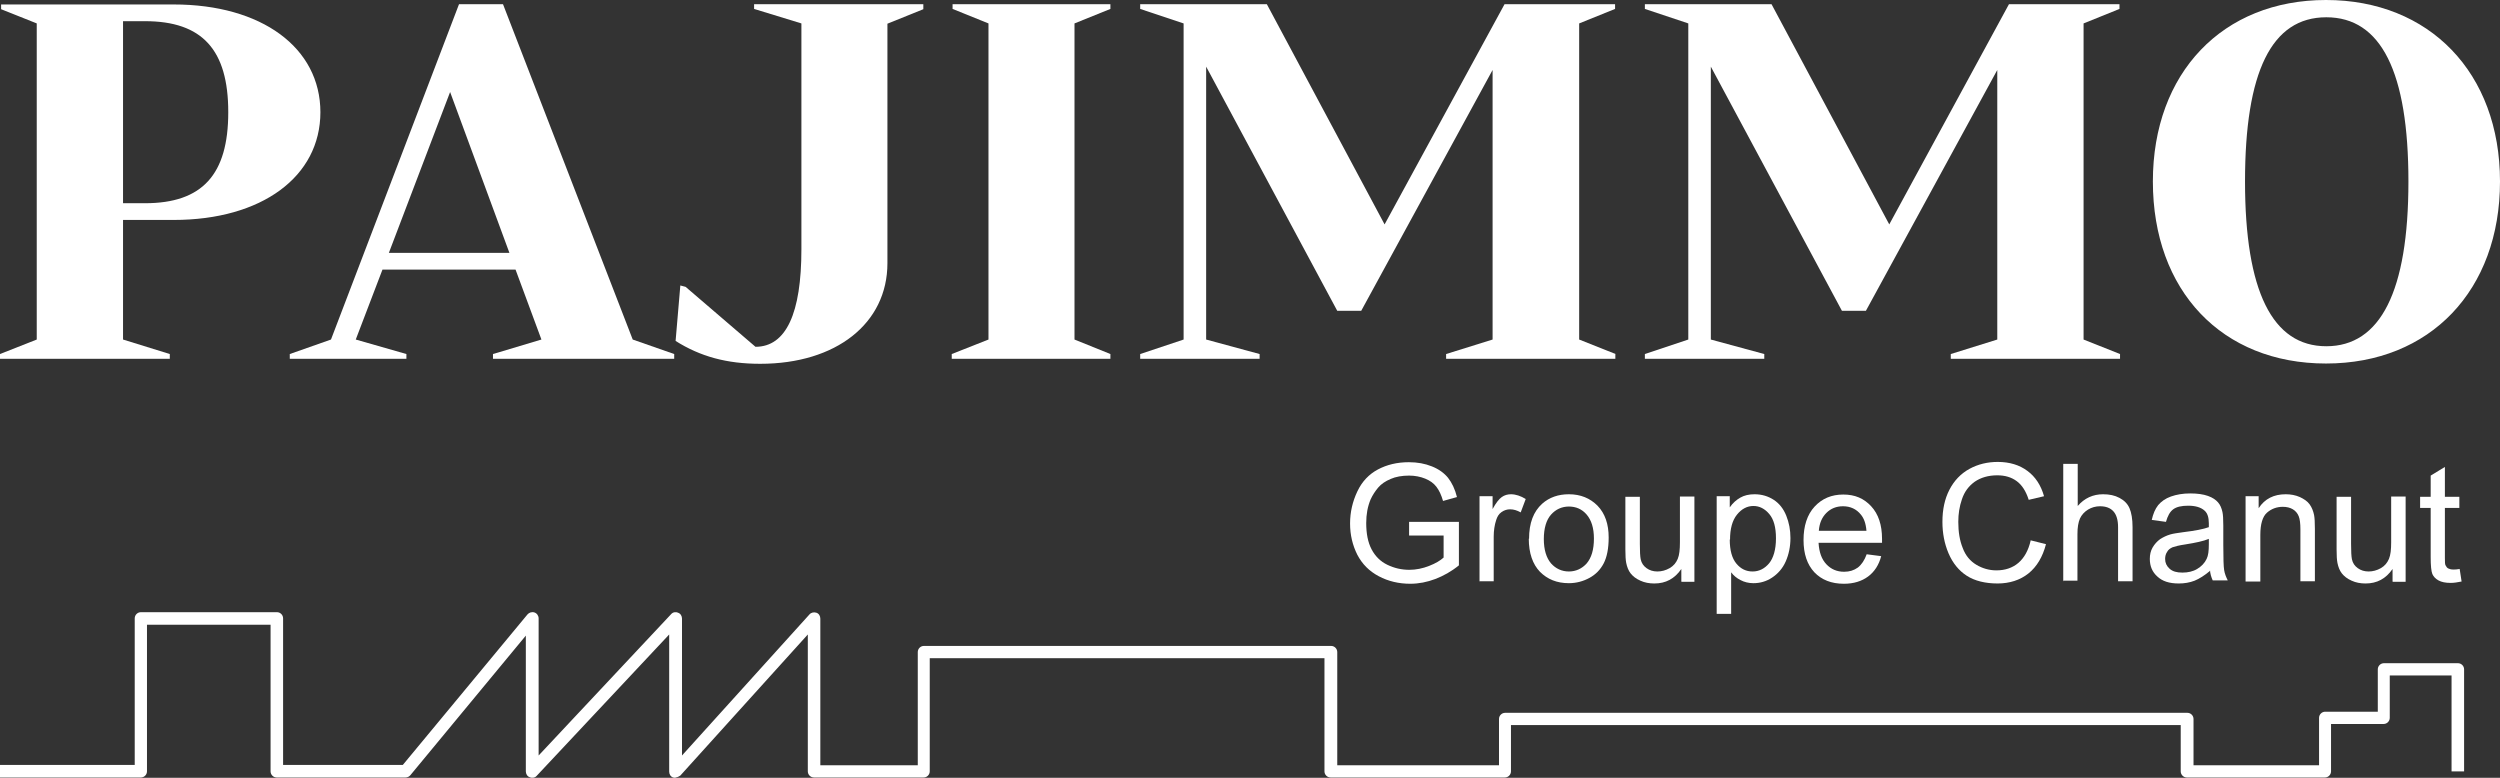 <svg width="135" height="42" viewBox="0 0 135 42" fill="none" xmlns="http://www.w3.org/2000/svg">
<rect x="0" y="0" width="135" height="42" fill="#333333" stroke="none"/>
<g clip-path="url(#clip0_16_252)">
<path d="M36.467 42C36.467 42 36.392 42 36.347 41.985C36.211 41.94 36.136 41.804 36.136 41.669V34.262L28.981 41.895C28.891 42 28.741 42.03 28.605 41.97C28.47 41.925 28.395 41.789 28.395 41.654V34.323L22.157 41.864C22.097 41.94 21.991 41.985 21.901 41.985H14.941C14.761 41.985 14.611 41.834 14.611 41.654V33.736H7.937V41.654C7.937 41.834 7.786 41.985 7.606 41.985H0V41.307H7.275V33.389C7.275 33.209 7.426 33.058 7.606 33.058H14.957C15.137 33.058 15.287 33.209 15.287 33.389V41.307H21.751L28.485 33.178C28.575 33.073 28.726 33.028 28.861 33.073C28.996 33.118 29.086 33.254 29.086 33.389V40.796L36.242 33.163C36.332 33.058 36.482 33.028 36.617 33.088C36.753 33.133 36.828 33.269 36.828 33.404V40.796L43.712 33.178C43.803 33.073 43.953 33.043 44.088 33.088C44.223 33.133 44.298 33.269 44.298 33.404V41.323H49.56V35.211C49.56 35.03 49.71 34.88 49.89 34.88H71.882C72.062 34.88 72.212 35.03 72.212 35.211V41.323H80.946V38.824C80.946 38.643 81.096 38.492 81.277 38.492H118.119C118.3 38.492 118.45 38.643 118.45 38.824V41.323H125.229V38.763C125.229 38.583 125.38 38.432 125.56 38.432H128.401V36.144C128.401 35.963 128.551 35.813 128.732 35.813H132.73C132.911 35.813 133.061 35.963 133.061 36.144V41.654H132.384V36.475H129.047V38.763C129.047 38.944 128.897 39.095 128.717 39.095H125.876V41.654C125.876 41.834 125.725 41.985 125.545 41.985H118.089C117.909 41.985 117.759 41.834 117.759 41.654V39.155H81.592V41.654C81.592 41.834 81.442 41.985 81.262 41.985H71.852C71.671 41.985 71.521 41.834 71.521 41.654V35.542H50.206V41.654C50.206 41.834 50.056 41.985 49.875 41.985H43.953C43.772 41.985 43.622 41.834 43.622 41.654V34.262L36.738 41.88C36.738 41.88 36.587 41.985 36.482 41.985L36.467 42Z" fill="white"/>
<path d="M17.302 6.052C17.302 9.544 14.13 11.877 9.38 11.877H6.644V18.335L9.169 19.118V19.374H0V19.118L1.984 18.335V1.264L0.06 0.497V0.241H9.38C14.13 0.241 17.302 2.574 17.302 6.067V6.052ZM12.326 6.052C12.326 2.695 10.928 1.144 7.832 1.144H6.644V10.974H7.832C10.928 10.974 12.326 9.424 12.326 6.067V6.052Z" fill="white"/>
<path d="M36.407 19.118V19.374H26.621V19.118L29.237 18.335L27.839 14.557H20.654L19.211 18.335L21.946 19.118V19.374H15.648V19.118L17.873 18.335L24.787 0.226H27.162L34.167 18.335L36.407 19.118ZM27.508 13.654L24.306 4.968L20.999 13.654H27.508Z" fill="white"/>
<path d="M49.86 0.497L47.921 1.28V14.211C47.921 17.462 45.155 19.645 41.052 19.645C39.248 19.645 37.82 19.254 36.482 18.411L36.738 15.415L37.023 15.49L40.796 18.727C42.45 18.727 43.276 16.921 43.276 13.458V1.265L40.721 0.482V0.226H49.86V0.482V0.497Z" fill="white"/>
<path d="M58.023 1.265V18.335L59.962 19.118V19.374H51.394V19.118L53.378 18.335V1.265L51.439 0.482V0.226H59.962V0.482L58.023 1.265Z" fill="white"/>
<path d="M87.229 19.118V19.374H78.09V19.118L80.6 18.335V3.779L73.505 16.785H72.212L65.132 3.598V18.335L68.019 19.118V19.374H61.57V19.118L63.915 18.335V1.265L61.57 0.482V0.226H68.409L74.768 12.118L81.246 0.226H87.214V0.482L85.275 1.265V18.335L87.244 19.118H87.229Z" fill="white"/>
<path d="M114.482 19.118V19.374H105.342V19.118L107.853 18.335V3.779L100.758 16.785H99.465L92.385 3.598V18.335L95.271 19.118V19.374H88.823V19.118L91.168 18.335V1.265L88.823 0.482V0.226H95.662L102.02 12.118L108.484 0.226H114.452V0.482L112.513 1.265V18.335L114.482 19.118Z" fill="white"/>
<path d="M116.255 9.8C116.255 3.929 120.028 0 125.605 0C131.182 0 135 3.929 135 9.8C135 15.671 131.227 19.63 125.605 19.63C119.983 19.63 116.255 15.701 116.255 9.8ZM130.055 9.8C130.055 3.884 128.581 0.933 125.62 0.933C122.659 0.933 121.231 3.884 121.231 9.8C121.231 15.716 122.704 18.697 125.62 18.697C128.536 18.697 130.055 15.746 130.055 9.8Z" fill="white"/>
<path d="M76.091 28.918V28.181H78.781V30.529C78.376 30.86 77.939 31.101 77.504 31.267C77.068 31.432 76.617 31.523 76.151 31.523C75.534 31.523 74.963 31.387 74.452 31.116C73.941 30.845 73.565 30.469 73.295 29.957C73.039 29.445 72.904 28.888 72.904 28.271C72.904 27.654 73.039 27.082 73.295 26.54C73.55 25.998 73.926 25.607 74.407 25.351C74.888 25.095 75.444 24.959 76.076 24.959C76.542 24.959 76.947 25.034 77.323 25.185C77.699 25.335 77.985 25.546 78.195 25.802C78.406 26.073 78.571 26.419 78.676 26.841L77.924 27.052C77.834 26.735 77.714 26.48 77.564 26.284C77.413 26.088 77.218 25.953 76.963 25.847C76.707 25.742 76.406 25.682 76.091 25.682C75.715 25.682 75.369 25.742 75.099 25.862C74.813 25.983 74.588 26.133 74.422 26.329C74.257 26.525 74.121 26.735 74.016 26.961C73.851 27.353 73.776 27.774 73.776 28.241C73.776 28.813 73.866 29.28 74.061 29.656C74.257 30.032 74.542 30.318 74.918 30.499C75.294 30.68 75.685 30.77 76.106 30.77C76.466 30.77 76.827 30.695 77.173 30.559C77.519 30.424 77.774 30.273 77.955 30.108V28.918H76.091Z" fill="white"/>
<path d="M79.894 31.402V26.796H80.6V27.488C80.781 27.157 80.946 26.946 81.096 26.841C81.246 26.735 81.412 26.69 81.592 26.69C81.848 26.69 82.118 26.781 82.389 26.946L82.118 27.669C81.923 27.563 81.743 27.503 81.547 27.503C81.382 27.503 81.231 27.548 81.081 27.654C80.931 27.759 80.856 27.895 80.796 28.075C80.705 28.346 80.66 28.662 80.66 28.979V31.387H79.879L79.894 31.402Z" fill="white"/>
<path d="M82.569 29.099C82.569 28.241 82.81 27.624 83.276 27.202C83.667 26.856 84.148 26.69 84.719 26.69C85.35 26.69 85.861 26.901 86.267 27.308C86.673 27.729 86.868 28.301 86.868 29.024C86.868 29.611 86.778 30.077 86.598 30.424C86.417 30.77 86.162 31.026 85.831 31.206C85.501 31.387 85.125 31.492 84.719 31.492C84.073 31.492 83.561 31.282 83.156 30.875C82.765 30.469 82.554 29.867 82.554 29.084L82.569 29.099ZM83.366 29.099C83.366 29.686 83.501 30.123 83.757 30.424C84.012 30.71 84.343 30.86 84.719 30.86C85.095 30.86 85.425 30.71 85.681 30.424C85.936 30.123 86.072 29.686 86.072 29.084C86.072 28.512 85.936 28.09 85.681 27.789C85.425 27.488 85.095 27.353 84.719 27.353C84.343 27.353 84.012 27.503 83.757 27.789C83.501 28.075 83.366 28.527 83.366 29.114V29.099Z" fill="white"/>
<path d="M90.792 31.402V30.725C90.431 31.252 89.95 31.508 89.334 31.508C89.063 31.508 88.808 31.462 88.582 31.357C88.341 31.252 88.176 31.116 88.056 30.966C87.936 30.815 87.861 30.619 87.815 30.393C87.785 30.243 87.77 30.002 87.77 29.671V26.826H88.552V29.37C88.552 29.776 88.567 30.047 88.597 30.198C88.642 30.409 88.747 30.559 88.913 30.68C89.078 30.8 89.273 30.86 89.499 30.86C89.724 30.86 89.95 30.8 90.16 30.68C90.371 30.559 90.506 30.393 90.596 30.183C90.686 29.972 90.716 29.671 90.716 29.279V26.811H91.498V31.417H90.807L90.792 31.402Z" fill="white"/>
<path d="M92.701 33.163V26.796H93.407V27.398C93.573 27.157 93.768 26.991 93.978 26.871C94.189 26.75 94.444 26.69 94.745 26.69C95.136 26.69 95.482 26.796 95.782 26.991C96.083 27.187 96.308 27.473 96.459 27.849C96.609 28.226 96.684 28.617 96.684 29.054C96.684 29.52 96.594 29.942 96.429 30.318C96.263 30.695 96.008 30.981 95.692 31.191C95.376 31.402 95.031 31.492 94.685 31.492C94.429 31.492 94.189 31.432 93.993 31.327C93.783 31.221 93.618 31.086 93.482 30.905V33.148H92.701V33.163ZM93.407 29.129C93.407 29.716 93.527 30.153 93.768 30.439C94.008 30.725 94.294 30.86 94.64 30.86C94.986 30.86 95.286 30.71 95.527 30.424C95.767 30.138 95.902 29.671 95.902 29.069C95.902 28.467 95.782 28.045 95.542 27.759C95.301 27.473 95.016 27.323 94.685 27.323C94.354 27.323 94.053 27.473 93.798 27.789C93.543 28.105 93.422 28.557 93.422 29.144L93.407 29.129Z" fill="white"/>
<path d="M100.773 29.927L101.584 30.032C101.464 30.499 101.224 30.875 100.878 31.131C100.532 31.387 100.096 31.523 99.57 31.523C98.894 31.523 98.368 31.312 97.977 30.905C97.586 30.484 97.391 29.912 97.391 29.159C97.391 28.407 97.586 27.789 97.992 27.353C98.398 26.916 98.909 26.705 99.54 26.705C100.171 26.705 100.652 26.916 101.043 27.338C101.434 27.759 101.63 28.346 101.63 29.099C101.63 29.144 101.63 29.219 101.63 29.31H98.202C98.232 29.822 98.368 30.198 98.623 30.469C98.879 30.74 99.194 30.875 99.585 30.875C99.871 30.875 100.111 30.8 100.322 30.649C100.517 30.499 100.683 30.258 100.803 29.927H100.773ZM98.217 28.662H100.788C100.758 28.271 100.652 27.985 100.487 27.789C100.247 27.488 99.916 27.338 99.525 27.338C99.164 27.338 98.864 27.458 98.623 27.699C98.383 27.94 98.247 28.256 98.217 28.662Z" fill="white"/>
<path d="M109.641 29.174L110.483 29.385C110.303 30.077 109.987 30.604 109.536 30.966C109.085 31.327 108.514 31.508 107.868 31.508C107.221 31.508 106.635 31.372 106.199 31.086C105.778 30.815 105.448 30.409 105.222 29.882C104.997 29.355 104.891 28.783 104.891 28.181C104.891 27.518 105.012 26.946 105.267 26.45C105.523 25.953 105.884 25.576 106.349 25.32C106.815 25.064 107.327 24.944 107.883 24.944C108.514 24.944 109.055 25.11 109.476 25.426C109.912 25.742 110.213 26.209 110.378 26.796L109.551 26.991C109.401 26.525 109.19 26.194 108.905 25.983C108.619 25.772 108.274 25.667 107.853 25.667C107.372 25.667 106.966 25.787 106.635 26.013C106.304 26.254 106.079 26.555 105.944 26.961C105.808 27.353 105.748 27.759 105.748 28.181C105.748 28.723 105.823 29.189 105.989 29.596C106.139 30.002 106.395 30.303 106.725 30.499C107.056 30.695 107.417 30.8 107.808 30.8C108.274 30.8 108.679 30.665 108.995 30.394C109.311 30.123 109.536 29.716 109.656 29.189L109.641 29.174Z" fill="white"/>
<path d="M111.415 31.402V25.049H112.197V27.323C112.558 26.901 113.024 26.69 113.565 26.69C113.91 26.69 114.196 26.75 114.452 26.886C114.707 27.021 114.888 27.202 114.993 27.443C115.098 27.684 115.158 28.03 115.158 28.467V31.387H114.376V28.467C114.376 28.075 114.286 27.789 114.121 27.609C113.956 27.428 113.715 27.338 113.399 27.338C113.174 27.338 112.948 27.398 112.753 27.518C112.558 27.639 112.407 27.804 112.317 28C112.227 28.211 112.182 28.482 112.182 28.843V31.357H111.4L111.415 31.402Z" fill="white"/>
<path d="M119.337 30.83C119.051 31.071 118.766 31.252 118.51 31.357C118.24 31.462 117.954 31.508 117.653 31.508C117.142 31.508 116.767 31.387 116.496 31.131C116.225 30.89 116.09 30.574 116.09 30.183C116.09 29.957 116.135 29.746 116.24 29.566C116.346 29.385 116.481 29.234 116.646 29.114C116.812 29.009 116.992 28.918 117.202 28.858C117.353 28.813 117.578 28.783 117.894 28.738C118.525 28.662 118.991 28.572 119.277 28.467C119.277 28.361 119.277 28.286 119.277 28.256C119.277 27.94 119.202 27.714 119.051 27.578C118.856 27.398 118.555 27.308 118.164 27.308C117.804 27.308 117.533 27.368 117.353 27.503C117.172 27.639 117.052 27.864 116.962 28.181L116.195 28.075C116.27 27.744 116.376 27.488 116.541 27.277C116.706 27.082 116.932 26.916 117.232 26.811C117.533 26.705 117.879 26.645 118.27 26.645C118.661 26.645 118.976 26.69 119.232 26.781C119.487 26.871 119.653 26.991 119.773 27.127C119.893 27.262 119.968 27.443 120.013 27.654C120.043 27.789 120.058 28.03 120.058 28.376V29.415C120.058 30.138 120.073 30.604 120.104 30.785C120.134 30.981 120.209 31.161 120.299 31.342H119.487C119.412 31.176 119.352 30.996 119.337 30.77V30.83ZM119.277 29.099C118.991 29.219 118.57 29.31 117.999 29.4C117.683 29.445 117.458 29.505 117.323 29.55C117.187 29.611 117.082 29.686 117.022 29.806C116.947 29.912 116.917 30.047 116.917 30.183C116.917 30.393 116.992 30.559 117.157 30.71C117.323 30.86 117.548 30.92 117.849 30.92C118.149 30.92 118.42 30.86 118.645 30.725C118.871 30.589 119.051 30.409 119.157 30.183C119.247 30.002 119.277 29.746 119.277 29.4V29.114V29.099Z" fill="white"/>
<path d="M121.261 31.402V26.796H121.967V27.443C122.298 26.931 122.794 26.69 123.426 26.69C123.696 26.69 123.952 26.735 124.192 26.841C124.418 26.946 124.598 27.067 124.718 27.232C124.839 27.398 124.914 27.593 124.959 27.804C124.989 27.955 125.004 28.196 125.004 28.557V31.387H124.222V28.587C124.222 28.271 124.192 28.03 124.132 27.88C124.072 27.729 123.967 27.593 123.816 27.503C123.666 27.413 123.486 27.368 123.275 27.368C122.945 27.368 122.659 27.473 122.418 27.684C122.178 27.895 122.058 28.301 122.058 28.888V31.402H121.276H121.261Z" fill="white"/>
<path d="M129.198 31.402V30.725C128.837 31.252 128.356 31.508 127.74 31.508C127.469 31.508 127.214 31.462 126.988 31.357C126.748 31.252 126.582 31.116 126.462 30.966C126.342 30.815 126.267 30.619 126.221 30.393C126.191 30.243 126.176 30.002 126.176 29.671V26.826H126.958V29.37C126.958 29.776 126.973 30.047 127.003 30.198C127.048 30.409 127.153 30.559 127.319 30.68C127.484 30.8 127.68 30.86 127.905 30.86C128.13 30.86 128.356 30.8 128.566 30.68C128.777 30.559 128.912 30.393 129.002 30.183C129.093 29.972 129.123 29.671 129.123 29.279V26.811H129.904V31.417H129.213L129.198 31.402Z" fill="white"/>
<path d="M132.82 30.71L132.926 31.402C132.7 31.447 132.505 31.477 132.339 31.477C132.054 31.477 131.843 31.432 131.678 31.342C131.513 31.252 131.407 31.131 131.347 30.996C131.287 30.845 131.257 30.544 131.257 30.078V27.428H130.686V26.826H131.257V25.682L132.024 25.215V26.826H132.805V27.428H132.024V30.123C132.024 30.348 132.024 30.484 132.069 30.544C132.099 30.604 132.144 30.665 132.204 30.695C132.264 30.725 132.354 30.755 132.475 30.755C132.565 30.755 132.67 30.755 132.82 30.725V30.71Z" fill="white"/>
</g>
<defs>
<clipPath id="clip0_16_252">
<rect width="135" height="42" fill="white"/>
</clipPath>
</defs>
</svg>
